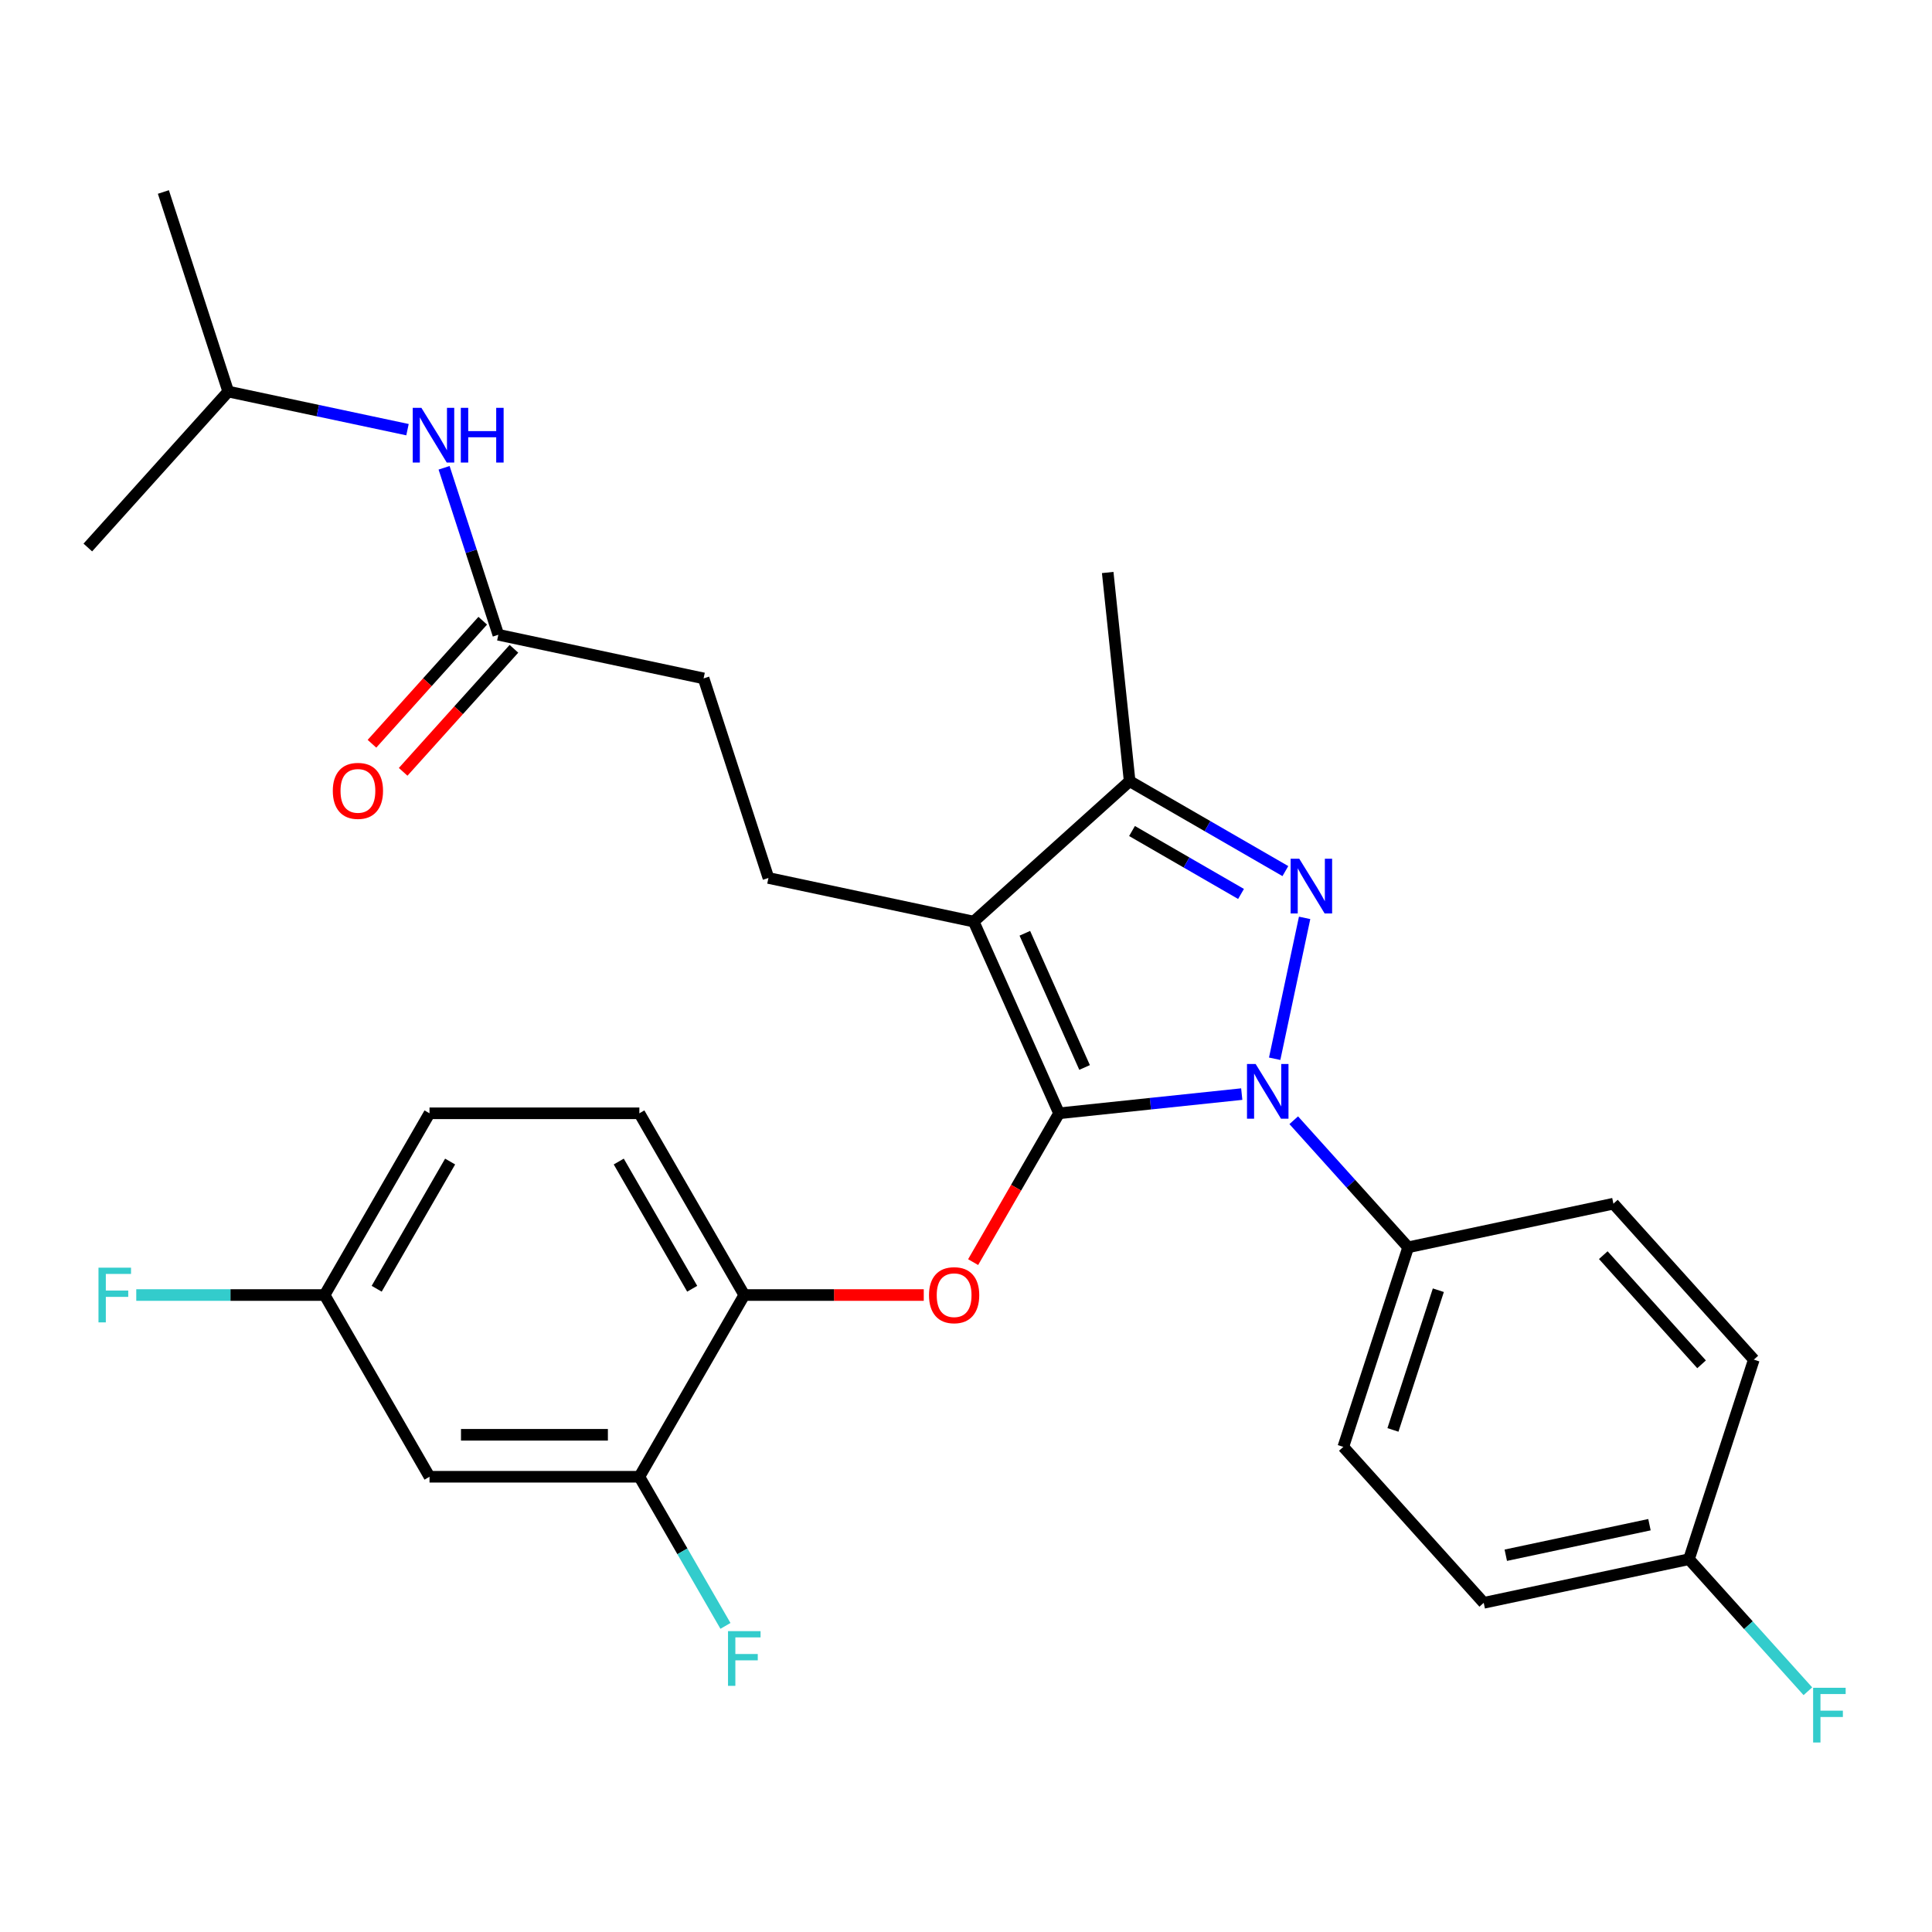 <?xml version='1.0' encoding='iso-8859-1'?>
<svg version='1.1' baseProfile='full'
              xmlns='http://www.w3.org/2000/svg'
                      xmlns:rdkit='http://www.rdkit.org/xml'
                      xmlns:xlink='http://www.w3.org/1999/xlink'
                  xml:space='preserve'
width='1000px' height='1000px' viewBox='0 0 1000 1000'>
<!-- END OF HEADER -->
<rect style='opacity:1.0;fill:#FFFFFF;stroke:none' width='1000' height='1000' x='0' y='0'> </rect>
<path class='bond-0' d='M 118.132,202.672 L 84.568,99.374' style='fill:none;fill-rule:evenodd;stroke:#000000;stroke-width:6px;stroke-linecap:butt;stroke-linejoin:miter;stroke-opacity:1' />
<path class='bond-1' d='M 118.132,202.672 L 45.455,283.389' style='fill:none;fill-rule:evenodd;stroke:#000000;stroke-width:6px;stroke-linecap:butt;stroke-linejoin:miter;stroke-opacity:1' />
<path class='bond-2' d='M 118.132,202.672 L 164.525,212.534' style='fill:none;fill-rule:evenodd;stroke:#000000;stroke-width:6px;stroke-linecap:butt;stroke-linejoin:miter;stroke-opacity:1' />
<path class='bond-2' d='M 164.525,212.534 L 210.918,222.395' style='fill:none;fill-rule:evenodd;stroke:#0000FF;stroke-width:6px;stroke-linecap:butt;stroke-linejoin:miter;stroke-opacity:1' />
<path class='bond-3' d='M 257.937,328.554 L 243.897,285.342' style='fill:none;fill-rule:evenodd;stroke:#000000;stroke-width:6px;stroke-linecap:butt;stroke-linejoin:miter;stroke-opacity:1' />
<path class='bond-3' d='M 243.897,285.342 L 229.857,242.13' style='fill:none;fill-rule:evenodd;stroke:#0000FF;stroke-width:6px;stroke-linecap:butt;stroke-linejoin:miter;stroke-opacity:1' />
<path class='bond-4' d='M 249.866,321.286 L 221.196,353.126' style='fill:none;fill-rule:evenodd;stroke:#000000;stroke-width:6px;stroke-linecap:butt;stroke-linejoin:miter;stroke-opacity:1' />
<path class='bond-4' d='M 221.196,353.126 L 192.527,384.967' style='fill:none;fill-rule:evenodd;stroke:#FF0000;stroke-width:6px;stroke-linecap:butt;stroke-linejoin:miter;stroke-opacity:1' />
<path class='bond-4' d='M 266.009,335.821 L 237.34,367.662' style='fill:none;fill-rule:evenodd;stroke:#000000;stroke-width:6px;stroke-linecap:butt;stroke-linejoin:miter;stroke-opacity:1' />
<path class='bond-4' d='M 237.34,367.662 L 208.67,399.503' style='fill:none;fill-rule:evenodd;stroke:#FF0000;stroke-width:6px;stroke-linecap:butt;stroke-linejoin:miter;stroke-opacity:1' />
<path class='bond-5' d='M 257.937,328.554 L 364.179,351.136' style='fill:none;fill-rule:evenodd;stroke:#000000;stroke-width:6px;stroke-linecap:butt;stroke-linejoin:miter;stroke-opacity:1' />
<path class='bond-6' d='M 397.742,454.435 L 364.179,351.136' style='fill:none;fill-rule:evenodd;stroke:#000000;stroke-width:6px;stroke-linecap:butt;stroke-linejoin:miter;stroke-opacity:1' />
<path class='bond-7' d='M 397.742,454.435 L 503.984,477.017' style='fill:none;fill-rule:evenodd;stroke:#000000;stroke-width:6px;stroke-linecap:butt;stroke-linejoin:miter;stroke-opacity:1' />
<path class='bond-8' d='M 669.637,579.832 L 699.248,612.718' style='fill:none;fill-rule:evenodd;stroke:#0000FF;stroke-width:6px;stroke-linecap:butt;stroke-linejoin:miter;stroke-opacity:1' />
<path class='bond-8' d='M 699.248,612.718 L 728.859,645.605' style='fill:none;fill-rule:evenodd;stroke:#000000;stroke-width:6px;stroke-linecap:butt;stroke-linejoin:miter;stroke-opacity:1' />
<path class='bond-9' d='M 642.726,566.303 L 595.444,571.272' style='fill:none;fill-rule:evenodd;stroke:#0000FF;stroke-width:6px;stroke-linecap:butt;stroke-linejoin:miter;stroke-opacity:1' />
<path class='bond-9' d='M 595.444,571.272 L 548.161,576.242' style='fill:none;fill-rule:evenodd;stroke:#000000;stroke-width:6px;stroke-linecap:butt;stroke-linejoin:miter;stroke-opacity:1' />
<path class='bond-10' d='M 659.768,548.013 L 675.268,475.091' style='fill:none;fill-rule:evenodd;stroke:#0000FF;stroke-width:6px;stroke-linecap:butt;stroke-linejoin:miter;stroke-opacity:1' />
<path class='bond-11' d='M 548.161,576.242 L 525.925,614.756' style='fill:none;fill-rule:evenodd;stroke:#000000;stroke-width:6px;stroke-linecap:butt;stroke-linejoin:miter;stroke-opacity:1' />
<path class='bond-11' d='M 525.925,614.756 L 503.689,653.27' style='fill:none;fill-rule:evenodd;stroke:#FF0000;stroke-width:6px;stroke-linecap:butt;stroke-linejoin:miter;stroke-opacity:1' />
<path class='bond-12' d='M 548.161,576.242 L 503.984,477.017' style='fill:none;fill-rule:evenodd;stroke:#000000;stroke-width:6px;stroke-linecap:butt;stroke-linejoin:miter;stroke-opacity:1' />
<path class='bond-12' d='M 561.38,552.522 L 530.455,483.065' style='fill:none;fill-rule:evenodd;stroke:#000000;stroke-width:6px;stroke-linecap:butt;stroke-linejoin:miter;stroke-opacity:1' />
<path class='bond-13' d='M 503.984,477.017 L 584.7,404.34' style='fill:none;fill-rule:evenodd;stroke:#000000;stroke-width:6px;stroke-linecap:butt;stroke-linejoin:miter;stroke-opacity:1' />
<path class='bond-14' d='M 584.7,404.34 L 625.004,427.609' style='fill:none;fill-rule:evenodd;stroke:#000000;stroke-width:6px;stroke-linecap:butt;stroke-linejoin:miter;stroke-opacity:1' />
<path class='bond-14' d='M 625.004,427.609 L 665.308,450.879' style='fill:none;fill-rule:evenodd;stroke:#0000FF;stroke-width:6px;stroke-linecap:butt;stroke-linejoin:miter;stroke-opacity:1' />
<path class='bond-14' d='M 585.93,430.133 L 614.143,446.422' style='fill:none;fill-rule:evenodd;stroke:#000000;stroke-width:6px;stroke-linecap:butt;stroke-linejoin:miter;stroke-opacity:1' />
<path class='bond-14' d='M 614.143,446.422 L 642.356,462.71' style='fill:none;fill-rule:evenodd;stroke:#0000FF;stroke-width:6px;stroke-linecap:butt;stroke-linejoin:miter;stroke-opacity:1' />
<path class='bond-15' d='M 584.7,404.34 L 573.347,296.32' style='fill:none;fill-rule:evenodd;stroke:#000000;stroke-width:6px;stroke-linecap:butt;stroke-linejoin:miter;stroke-opacity:1' />
<path class='bond-16' d='M 478.139,670.305 L 431.689,670.305' style='fill:none;fill-rule:evenodd;stroke:#FF0000;stroke-width:6px;stroke-linecap:butt;stroke-linejoin:miter;stroke-opacity:1' />
<path class='bond-16' d='M 431.689,670.305 L 385.239,670.305' style='fill:none;fill-rule:evenodd;stroke:#000000;stroke-width:6px;stroke-linecap:butt;stroke-linejoin:miter;stroke-opacity:1' />
<path class='bond-17' d='M 222.317,576.242 L 168.009,670.305' style='fill:none;fill-rule:evenodd;stroke:#000000;stroke-width:6px;stroke-linecap:butt;stroke-linejoin:miter;stroke-opacity:1' />
<path class='bond-17' d='M 232.983,601.213 L 194.968,667.057' style='fill:none;fill-rule:evenodd;stroke:#000000;stroke-width:6px;stroke-linecap:butt;stroke-linejoin:miter;stroke-opacity:1' />
<path class='bond-18' d='M 222.317,576.242 L 330.932,576.242' style='fill:none;fill-rule:evenodd;stroke:#000000;stroke-width:6px;stroke-linecap:butt;stroke-linejoin:miter;stroke-opacity:1' />
<path class='bond-19' d='M 168.009,670.305 L 222.317,764.368' style='fill:none;fill-rule:evenodd;stroke:#000000;stroke-width:6px;stroke-linecap:butt;stroke-linejoin:miter;stroke-opacity:1' />
<path class='bond-20' d='M 168.009,670.305 L 119.27,670.305' style='fill:none;fill-rule:evenodd;stroke:#000000;stroke-width:6px;stroke-linecap:butt;stroke-linejoin:miter;stroke-opacity:1' />
<path class='bond-20' d='M 119.27,670.305 L 70.53,670.305' style='fill:none;fill-rule:evenodd;stroke:#33CCCC;stroke-width:6px;stroke-linecap:butt;stroke-linejoin:miter;stroke-opacity:1' />
<path class='bond-21' d='M 222.317,764.368 L 330.932,764.368' style='fill:none;fill-rule:evenodd;stroke:#000000;stroke-width:6px;stroke-linecap:butt;stroke-linejoin:miter;stroke-opacity:1' />
<path class='bond-21' d='M 238.609,742.645 L 314.64,742.645' style='fill:none;fill-rule:evenodd;stroke:#000000;stroke-width:6px;stroke-linecap:butt;stroke-linejoin:miter;stroke-opacity:1' />
<path class='bond-22' d='M 728.859,645.605 L 695.295,748.904' style='fill:none;fill-rule:evenodd;stroke:#000000;stroke-width:6px;stroke-linecap:butt;stroke-linejoin:miter;stroke-opacity:1' />
<path class='bond-22' d='M 744.484,667.813 L 720.989,740.122' style='fill:none;fill-rule:evenodd;stroke:#000000;stroke-width:6px;stroke-linecap:butt;stroke-linejoin:miter;stroke-opacity:1' />
<path class='bond-23' d='M 728.859,645.605 L 835.1,623.023' style='fill:none;fill-rule:evenodd;stroke:#000000;stroke-width:6px;stroke-linecap:butt;stroke-linejoin:miter;stroke-opacity:1' />
<path class='bond-24' d='M 874.214,807.038 L 767.973,829.62' style='fill:none;fill-rule:evenodd;stroke:#000000;stroke-width:6px;stroke-linecap:butt;stroke-linejoin:miter;stroke-opacity:1' />
<path class='bond-24' d='M 853.761,789.177 L 779.392,804.985' style='fill:none;fill-rule:evenodd;stroke:#000000;stroke-width:6px;stroke-linecap:butt;stroke-linejoin:miter;stroke-opacity:1' />
<path class='bond-25' d='M 874.214,807.038 L 904.985,841.213' style='fill:none;fill-rule:evenodd;stroke:#000000;stroke-width:6px;stroke-linecap:butt;stroke-linejoin:miter;stroke-opacity:1' />
<path class='bond-25' d='M 904.985,841.213 L 935.756,875.388' style='fill:none;fill-rule:evenodd;stroke:#33CCCC;stroke-width:6px;stroke-linecap:butt;stroke-linejoin:miter;stroke-opacity:1' />
<path class='bond-26' d='M 874.214,807.038 L 907.778,703.739' style='fill:none;fill-rule:evenodd;stroke:#000000;stroke-width:6px;stroke-linecap:butt;stroke-linejoin:miter;stroke-opacity:1' />
<path class='bond-27' d='M 695.295,748.904 L 767.973,829.62' style='fill:none;fill-rule:evenodd;stroke:#000000;stroke-width:6px;stroke-linecap:butt;stroke-linejoin:miter;stroke-opacity:1' />
<path class='bond-28' d='M 835.1,623.023 L 907.778,703.739' style='fill:none;fill-rule:evenodd;stroke:#000000;stroke-width:6px;stroke-linecap:butt;stroke-linejoin:miter;stroke-opacity:1' />
<path class='bond-28' d='M 829.859,649.666 L 880.733,706.167' style='fill:none;fill-rule:evenodd;stroke:#000000;stroke-width:6px;stroke-linecap:butt;stroke-linejoin:miter;stroke-opacity:1' />
<path class='bond-29' d='M 330.932,764.368 L 385.239,670.305' style='fill:none;fill-rule:evenodd;stroke:#000000;stroke-width:6px;stroke-linecap:butt;stroke-linejoin:miter;stroke-opacity:1' />
<path class='bond-30' d='M 330.932,764.368 L 353.214,802.962' style='fill:none;fill-rule:evenodd;stroke:#000000;stroke-width:6px;stroke-linecap:butt;stroke-linejoin:miter;stroke-opacity:1' />
<path class='bond-30' d='M 353.214,802.962 L 375.496,841.556' style='fill:none;fill-rule:evenodd;stroke:#33CCCC;stroke-width:6px;stroke-linecap:butt;stroke-linejoin:miter;stroke-opacity:1' />
<path class='bond-31' d='M 385.239,670.305 L 330.932,576.242' style='fill:none;fill-rule:evenodd;stroke:#000000;stroke-width:6px;stroke-linecap:butt;stroke-linejoin:miter;stroke-opacity:1' />
<path class='bond-31' d='M 358.28,667.057 L 320.265,601.213' style='fill:none;fill-rule:evenodd;stroke:#000000;stroke-width:6px;stroke-linecap:butt;stroke-linejoin:miter;stroke-opacity:1' />
<path  class='atom-2' d='M 218.113 211.095
L 227.393 226.095
Q 228.313 227.575, 229.793 230.255
Q 231.273 232.935, 231.353 233.095
L 231.353 211.095
L 235.113 211.095
L 235.113 239.415
L 231.233 239.415
L 221.273 223.015
Q 220.113 221.095, 218.873 218.895
Q 217.673 216.695, 217.313 216.015
L 217.313 239.415
L 213.633 239.415
L 213.633 211.095
L 218.113 211.095
' fill='#0000FF'/>
<path  class='atom-2' d='M 238.513 211.095
L 242.353 211.095
L 242.353 223.135
L 256.833 223.135
L 256.833 211.095
L 260.673 211.095
L 260.673 239.415
L 256.833 239.415
L 256.833 226.335
L 242.353 226.335
L 242.353 239.415
L 238.513 239.415
L 238.513 211.095
' fill='#0000FF'/>
<path  class='atom-3' d='M 172.26 409.35
Q 172.26 402.55, 175.62 398.75
Q 178.98 394.95, 185.26 394.95
Q 191.54 394.95, 194.9 398.75
Q 198.26 402.55, 198.26 409.35
Q 198.26 416.23, 194.86 420.15
Q 191.46 424.03, 185.26 424.03
Q 179.02 424.03, 175.62 420.15
Q 172.26 416.27, 172.26 409.35
M 185.26 420.83
Q 189.58 420.83, 191.9 417.95
Q 194.26 415.03, 194.26 409.35
Q 194.26 403.79, 191.9 400.99
Q 189.58 398.15, 185.26 398.15
Q 180.94 398.15, 178.58 400.95
Q 176.26 403.75, 176.26 409.35
Q 176.26 415.07, 178.58 417.95
Q 180.94 420.83, 185.26 420.83
' fill='#FF0000'/>
<path  class='atom-7' d='M 649.921 550.728
L 659.201 565.728
Q 660.121 567.208, 661.601 569.888
Q 663.081 572.568, 663.161 572.728
L 663.161 550.728
L 666.921 550.728
L 666.921 579.048
L 663.041 579.048
L 653.081 562.648
Q 651.921 560.728, 650.681 558.528
Q 649.481 556.328, 649.121 555.648
L 649.121 579.048
L 645.441 579.048
L 645.441 550.728
L 649.921 550.728
' fill='#0000FF'/>
<path  class='atom-11' d='M 672.504 444.487
L 681.784 459.487
Q 682.704 460.967, 684.184 463.647
Q 685.664 466.327, 685.744 466.487
L 685.744 444.487
L 689.504 444.487
L 689.504 472.807
L 685.624 472.807
L 675.664 456.407
Q 674.504 454.487, 673.264 452.287
Q 672.064 450.087, 671.704 449.407
L 671.704 472.807
L 668.024 472.807
L 668.024 444.487
L 672.504 444.487
' fill='#0000FF'/>
<path  class='atom-12' d='M 480.854 670.385
Q 480.854 663.585, 484.214 659.785
Q 487.574 655.985, 493.854 655.985
Q 500.134 655.985, 503.494 659.785
Q 506.854 663.585, 506.854 670.385
Q 506.854 677.265, 503.454 681.185
Q 500.054 685.065, 493.854 685.065
Q 487.614 685.065, 484.214 681.185
Q 480.854 677.305, 480.854 670.385
M 493.854 681.865
Q 498.174 681.865, 500.494 678.985
Q 502.854 676.065, 502.854 670.385
Q 502.854 664.825, 500.494 662.025
Q 498.174 659.185, 493.854 659.185
Q 489.534 659.185, 487.174 661.985
Q 484.854 664.785, 484.854 670.385
Q 484.854 676.105, 487.174 678.985
Q 489.534 681.865, 493.854 681.865
' fill='#FF0000'/>
<path  class='atom-19' d='M 938.471 873.595
L 955.311 873.595
L 955.311 876.835
L 942.271 876.835
L 942.271 885.435
L 953.871 885.435
L 953.871 888.715
L 942.271 888.715
L 942.271 901.915
L 938.471 901.915
L 938.471 873.595
' fill='#33CCCC'/>
<path  class='atom-27' d='M 376.819 844.271
L 393.659 844.271
L 393.659 847.511
L 380.619 847.511
L 380.619 856.111
L 392.219 856.111
L 392.219 859.391
L 380.619 859.391
L 380.619 872.591
L 376.819 872.591
L 376.819 844.271
' fill='#33CCCC'/>
<path  class='atom-28' d='M 50.975 656.145
L 67.815 656.145
L 67.815 659.385
L 54.775 659.385
L 54.775 667.985
L 66.375 667.985
L 66.375 671.265
L 54.775 671.265
L 54.775 684.465
L 50.975 684.465
L 50.975 656.145
' fill='#33CCCC'/>
</svg>

